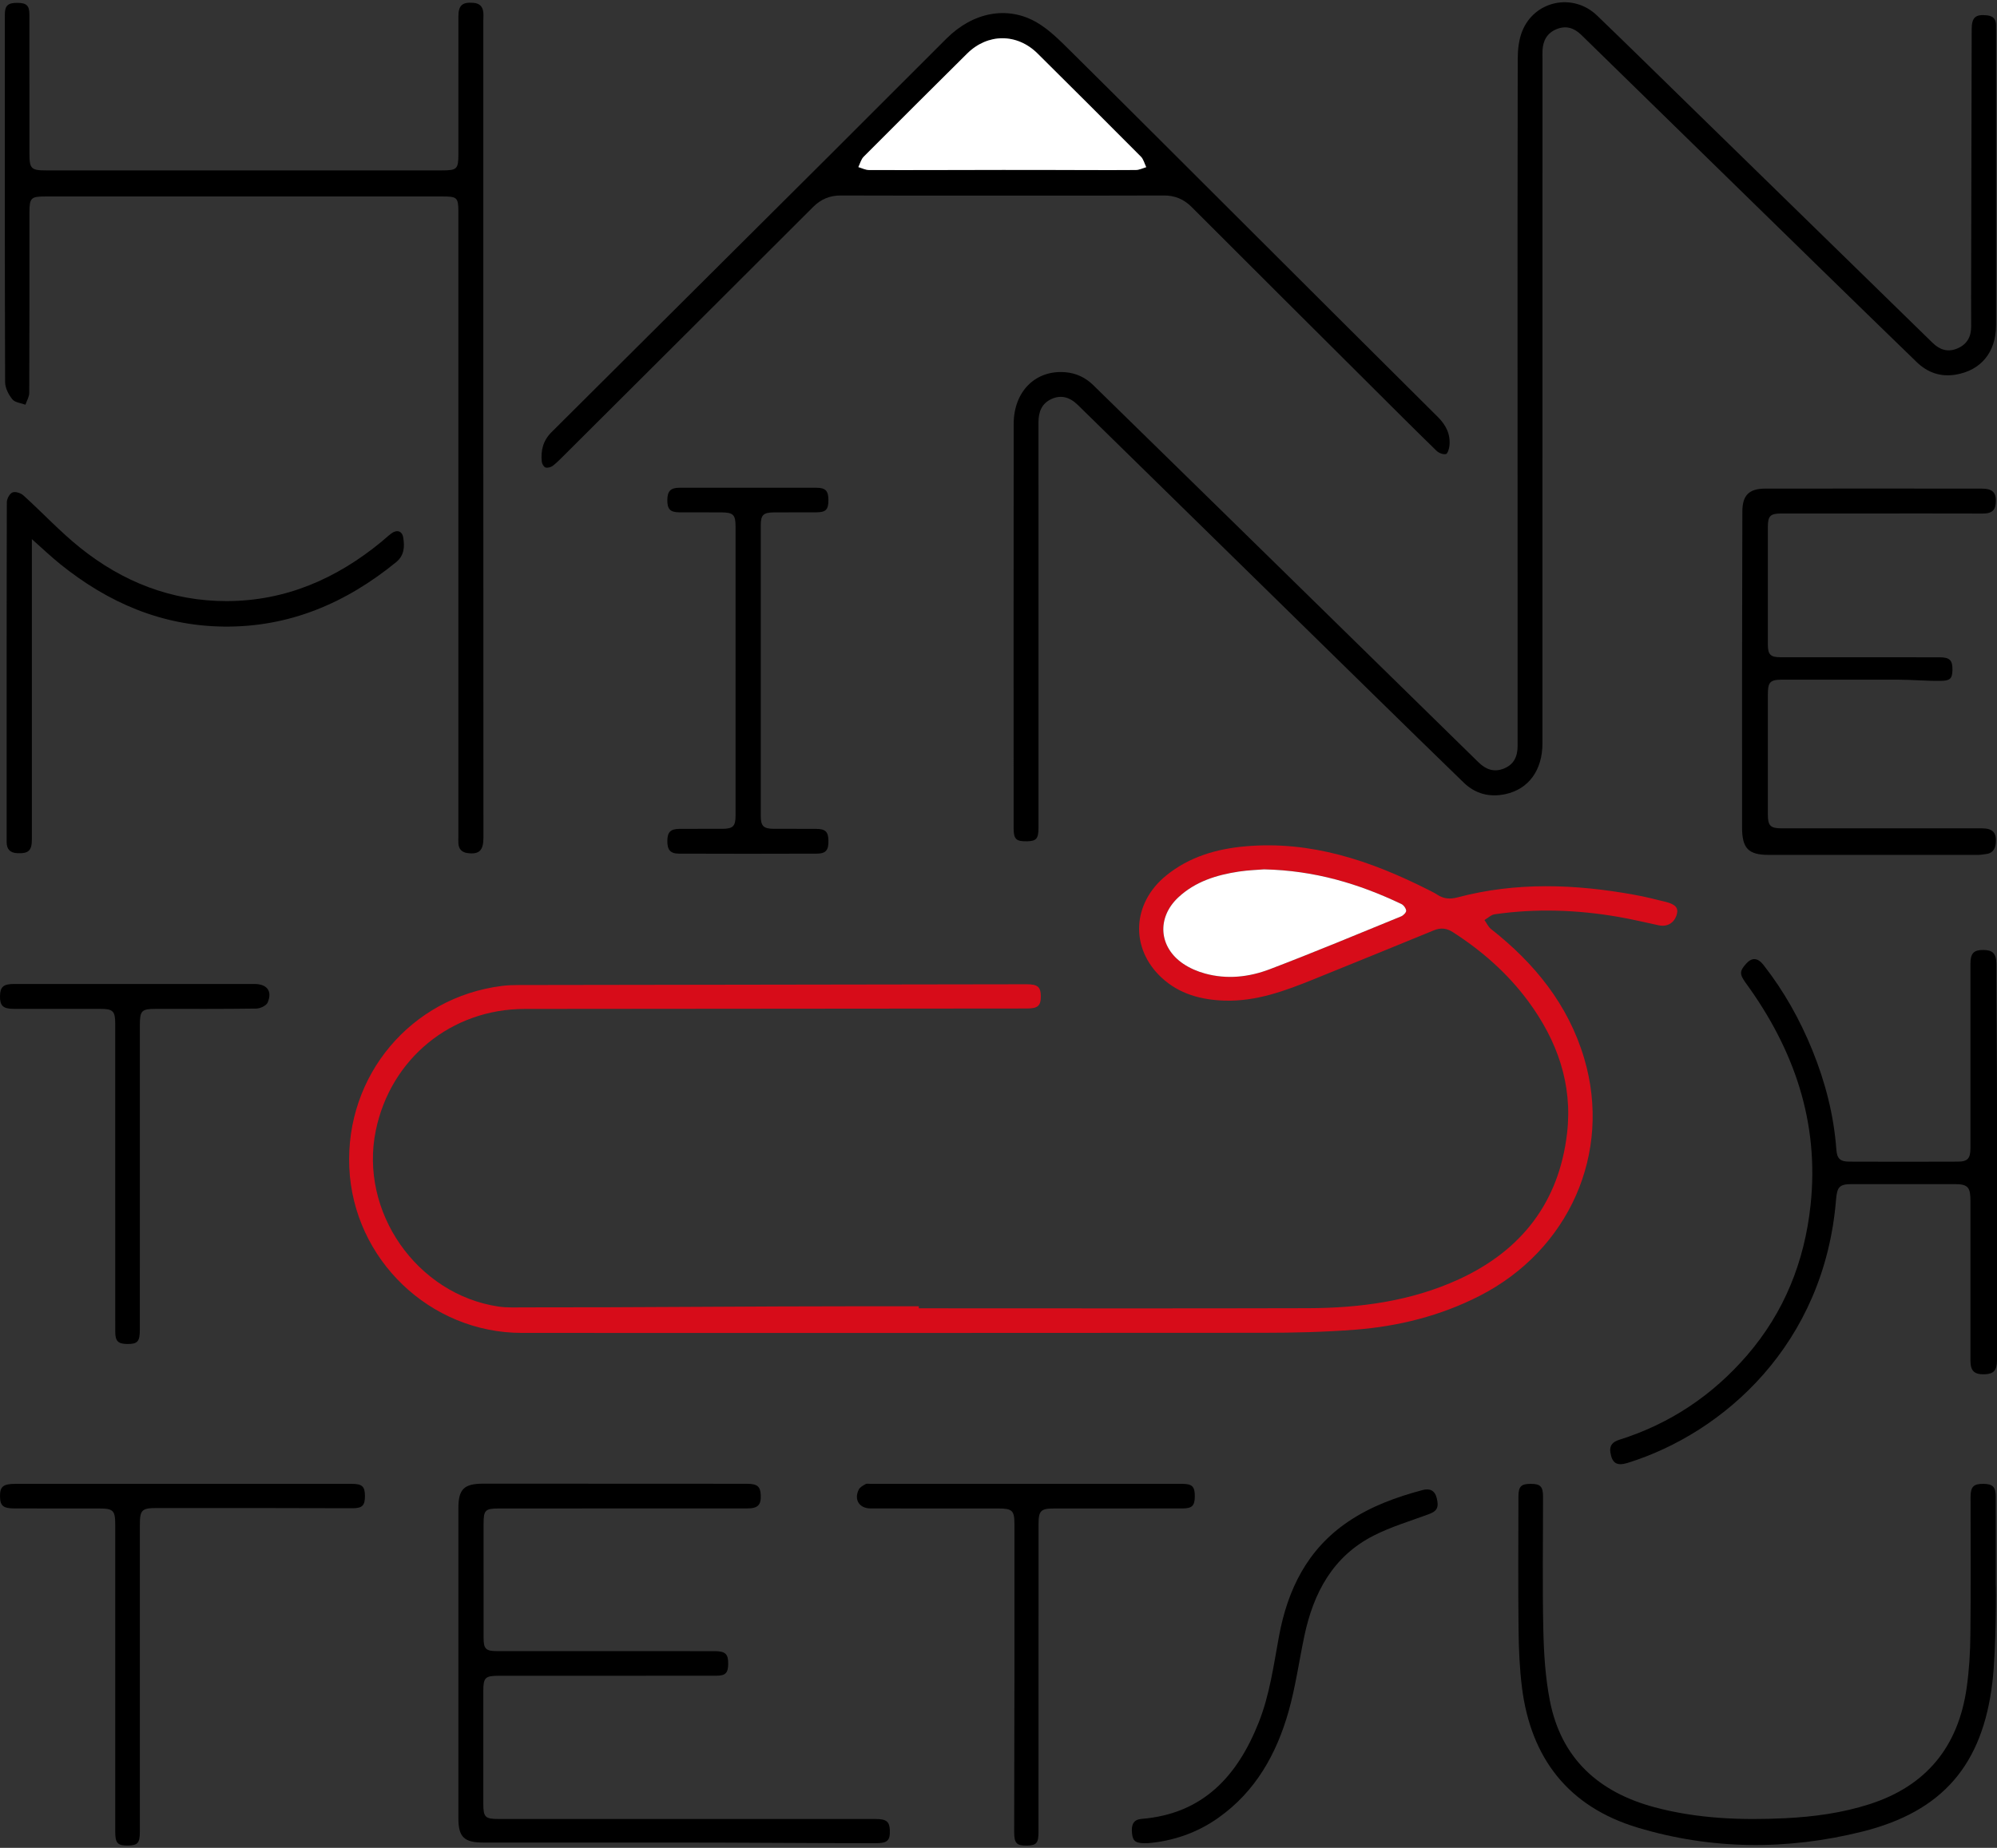 <svg xmlns="http://www.w3.org/2000/svg" xmlns:xlink="http://www.w3.org/1999/xlink" id="&#x30EC;&#x30A4;&#x30E4;&#x30FC;_1" x="0px" y="0px" width="376px" height="348px" viewBox="0 0 376 348" xml:space="preserve">
<rect x="0" y="0" width="376" height="348" fill="#333333" stroke="none"/>
<g>
	<path fill-rule="evenodd" clip-rule="evenodd" fill="#D70C19" d="M173,246.388c25,0,48.887,0.047,73.303-0.021   c9.766-0.033,19.385-1.312,28.364-5.437c11.821-5.424,18.886-14.555,20.386-27.533c1.068-9.22-1.866-17.452-7.313-24.835   c-3.877-5.249-8.697-9.483-14.166-13c-1.19-0.772-2.301-0.893-3.604-0.358c-7.529,3.094-15.063,6.159-22.61,9.213   c-5.398,2.184-10.833,4.207-16.793,4.025c-4.438-0.138-8.55-1.246-11.881-4.344c-5.946-5.547-5.553-13.994,0.894-19.222   c4.328-3.511,9.461-5.017,14.908-5.49c12.321-1.092,23.533,2.69,34.327,8.131c0.618,0.314,1.244,0.613,1.824,0.988   c1.196,0.783,2.389,0.865,3.786,0.496c11.039-2.928,22.147-2.514,33.262-0.496c1.988,0.353,3.959,0.849,5.915,1.334   c1.869,0.463,2.443,1.147,2.112,2.349c-0.453,1.621-1.781,2.415-3.409,2.067c-2.547-0.546-5.082-1.152-7.649-1.594   c-7.708-1.329-15.462-1.598-23.228-0.479c-0.682,0.094-1.288,0.711-1.929,1.086c0.408,0.562,0.707,1.273,1.234,1.687   c8.194,6.445,14.541,14.235,17.546,24.37c5.271,17.821-2.856,36.136-19.752,44.748c-7.359,3.75-15.243,5.714-23.419,6.347   c-5.73,0.437-11.492,0.579-17.236,0.579c-46.538,0.044-93.07,0.027-139.602,0.021c-17.305,0-31.744-13.838-32.503-31.141   c-0.759-17.335,11.601-32.056,28.748-34.207c1.051-0.133,2.125-0.166,3.187-0.166c31.876-0.055,63.75-0.099,95.619-0.144   c2.063,0,2.644,0.507,2.648,2.294c0,1.771-0.574,2.272-2.656,2.272c-31.498,0.023-63,0.044-94.5,0.078   c-13.834,0.01-25.273,9.355-28.06,22.904c-3.139,15.267,7.701,30.842,23.106,33.149c1.676,0.246,3.389,0.147,5.089,0.152   c21.209,0.027,42.427-0.211,63.638-0.211c3.516,0,7.414,0,10.414,0C173,246,173,246.404,173,246.388z M238.003,163.723   c-1.125,0.093-2.942,0.148-4.726,0.413c-4.216,0.64-8.213,1.869-11.424,4.864c-4.095,3.827-3.693,9.412,0.968,12.527   c1.211,0.816,2.635,1.422,4.045,1.808c4.146,1.147,8.313,0.684,12.239-0.817c8.295-3.164,16.487-6.582,24.701-9.94   c0.42-0.17,0.972-0.733,0.95-1.075c-0.04-0.452-0.485-1.069-0.929-1.268C255.875,166.452,247.585,163.932,238.003,163.723z"></path>
	<path fill-rule="evenodd" clip-rule="evenodd" d="M285.73,75.025c0-21.327-0.022-42.644,0.032-63.964   c0.01-1.725,0.199-3.566,0.827-5.144c2.316-5.833,9.605-7.339,14.126-2.977c6.33,6.098,12.593,12.263,18.889,18.405   c14.754,14.402,29.517,28.803,44.265,43.216c1.351,1.323,2.867,1.819,4.654,1.069c1.829-0.766,2.625-2.205,2.613-4.167   c-0.022-3.734-0.012-7.466,0-11.193c0.027-14.926,0.065-29.852,0.098-44.771c0.013-2.227,0.717-2.856,2.913-2.607   c1.059,0.114,1.642,0.655,1.671,1.747c0.004,0.271,0.004,0.535,0.004,0.806c0,18.603,0.012,37.199,0,55.802   c-0.013,5.079-2.822,8.52-7.631,9.313c-2.812,0.464-5.278-0.396-7.31-2.371c-6.165-5.965-12.308-11.954-18.449-17.941   c-14.91-14.557-29.809-29.111-44.703-43.678c-1.357-1.322-2.869-1.809-4.655-1.081c-1.787,0.728-2.56,2.162-2.646,4.02   c-0.021,0.535-0.005,1.063-0.005,1.597c0,42.962,0.005,85.925-0.007,128.887c0,5.045-2.591,8.629-6.995,9.567   c-2.956,0.628-5.63-0.044-7.826-2.172c-5.732-5.558-11.457-11.148-17.161-16.74c-18.501-18.117-36.993-36.252-55.489-54.375   c-1.581-1.544-3.194-1.918-4.932-1.147c-1.913,0.861-2.487,2.476-2.487,4.433c0.012,12.902,0.006,25.804,0.006,38.701   c0,12.526,0.006,25.054,0,37.581c-0.006,2.101-0.387,2.553-2.127,2.597c-2.079,0.05-2.558-0.386-2.558-2.492   c-0.002-25.368-0.02-50.736,0.011-76.11c0.008-6.137,4.117-10.19,9.708-9.738c2.052,0.166,3.807,0.998,5.262,2.421   c8.503,8.309,16.988,16.623,25.484,24.938c15.681,15.361,31.359,30.717,47.041,46.083c1.379,1.356,2.912,1.952,4.781,1.207   c1.934-0.777,2.606-2.298,2.606-4.316C285.723,118.626,285.73,96.825,285.73,75.025z"></path>
	<path fill-rule="evenodd" clip-rule="evenodd" d="M91,80.692c0,25.694,0.024,51.387,0.021,77.081c0,2.416-0.819,3.188-3.028,2.879   c-1.05-0.149-1.609-0.75-1.684-1.792c-0.032-0.479-0.005-0.959-0.005-1.439c0-39.234,0.001-78.361,0-117.596   c0-2.635-0.292-2.824-2.924-2.824c-24.947,0-49.896,0-74.845,0c-2.658,0-2.992,0.228-2.992,2.979   C5.541,51.326,5.557,62.63,5.508,73.982c0,0.755-0.468,1.478-0.717,2.233c-0.843-0.315-1.974-0.405-2.463-1.012   c-0.717-0.887-1.363-2.145-1.366-3.248C0.888,48.875,0.902,25.786,0.913,2.708c0-1.682,0.606-2.192,2.415-2.169   c1.676,0.021,2.208,0.513,2.208,2.21c0.015,8.745,0.006,17.483,0.008,26.229c0.003,2.789,0.334,3.114,3.129,3.114   c24.84,0.006,49.681,0.006,74.523,0c2.856,0,3.11-0.249,3.11-3.083c0.002-8.634-0.007-17.268,0.002-25.902   c0-2.106,0.735-2.746,2.842-2.569C90.294,0.629,90.885,1.221,91,2.334c0.052,0.529,0,1.057,0,1.598C91,29.516,91,55.104,91,80.692z   "></path>
	<path fill-rule="evenodd" clip-rule="evenodd" d="M188.719,36.838c-10.131,0-20.254,0.022-30.384-0.023   c-2.108-0.011-3.769,0.694-5.26,2.183c-15.525,15.527-31.09,31.02-46.639,46.525c-0.756,0.75-1.495,1.527-2.331,2.183   c-0.351,0.276-0.975,0.452-1.381,0.335c-0.326-0.087-0.672-0.677-0.714-1.074c-0.223-2.107,0.246-3.998,1.812-5.558   c17.644-17.555,35.279-35.11,52.908-52.678c7.171-7.15,14.317-14.336,21.488-21.48c4.979-4.962,11.493-6.252,17.033-3   c2.337,1.369,4.345,3.408,6.296,5.342c11.132,11.022,22.208,22.116,33.298,33.177c11.958,11.932,23.913,23.874,35.897,35.778   c1.544,1.538,2.384,3.257,2.162,5.419c-0.056,0.563-0.354,1.494-0.674,1.55c-0.539,0.093-1.332-0.204-1.751-0.618   c-4.203-4.091-8.348-8.232-12.494-12.373c-11.216-11.176-22.43-22.336-33.618-33.54c-1.493-1.488-3.16-2.184-5.269-2.173   C208.97,36.86,198.848,36.838,188.719,36.838z M188.721,32c2.344,0,4.69,0,7.037,0c6.023,0,12.043,0.064,18.063,0.015   c0.662,0,1.325-0.351,1.992-0.556c-0.325-0.666-0.504-1.471-0.998-1.966c-6.464-6.507-12.958-12.963-19.464-19.424   c-3.874-3.838-9.396-3.813-13.269,0.035c-6.504,6.462-13.006,12.925-19.469,19.421c-0.492,0.496-0.673,1.301-1.001,1.963   c0.667,0.199,1.337,0.525,2.005,0.532C171.985,32.059,180.351,32,188.721,32z"></path>
	<path fill-rule="evenodd" clip-rule="evenodd" d="M127.615,347c-12.206,0-24.408,0-36.612,0c-3.568,0-4.696-1.008-4.696-4.537   c-0.002-19.508-0.002-38.946,0-58.454c0-3.568,1.066-4.594,4.689-4.599c16.523,0,33.044,0.016,49.566,0.021   c2.017,0,2.6,0.483,2.674,2.125c0.084,1.886-0.545,2.519-2.57,2.519c-15.56,0.006-31.121,0.002-46.686,0.008   c-2.635,0-2.932,0.293-2.932,2.93c0,7.135-0.002,14.281,0.004,21.419c0,2.101,0.414,2.515,2.531,2.515   c13.64,0.005,27.286,0,40.932,0.005c2.084,0,2.631,0.531,2.592,2.482c-0.033,1.644-0.522,2.146-2.251,2.146   c-6.817,0.016-13.646,0.005-20.463,0.005c-6.822,0-13.667,0-20.489,0.005c-2.537,0-2.904,0.348-2.904,2.83c0,7.09,0,14.18,0,21.266   c0,2.54,0.354,2.872,2.852,2.872c23.663,0.005,47.338,0,71.001,0.005c2.034,0,2.624,0.471,2.688,2.09   c0.076,2.02-0.49,2.464-2.676,2.469C152.449,347.126,140.032,347,127.615,347z"></path>
	<path fill-rule="evenodd" clip-rule="evenodd" d="M376,218.914c0,12.417,0,24.834,0,37.25c0,1.951-0.668,2.586-2.296,2.646   c-1.902,0.072-2.704-0.561-2.704-2.558c0-10.018,0-20.042,0-30.055c0-2.458-0.361-3.197-2.864-3.197c-6.498,0-13,0-19.508,0   c-2.346,0-2.737,0.59-2.933,2.922c-2.205,27.203-21.105,43.941-39.233,49.576c-2.029,0.629-2.933,0.067-3.252-1.956   c-0.212-1.356,0.429-2.002,1.696-2.404c9.538-3.004,17.532-8.364,24.051-15.915c7.003-8.129,10.795-17.64,11.936-28.232   c1.684-15.62-3.103-29.396-12.211-41.895c-1.169-1.622-1.179-2.205,0.087-3.611c1.091-1.218,2.184-1.151,3.286,0.266   c3.828,4.896,6.839,10.272,9.175,16.022c2.438,6.004,4.048,12.213,4.522,18.697c0.121,1.704,0.688,2.283,2.403,2.294   c6.827,0.028,13.628,0.028,20.456,0c1.868,0,2.389-0.601,2.389-2.547c0-11.557,0-23.124,0-34.692c0-1.985,0.597-2.614,2.374-2.625   c1.764,0,2.503,0.64,2.503,2.603c0.005,8.954,0.123,17.907,0.123,26.862C376,211.879,376,215.402,376,218.914z"></path>
	<path fill-rule="evenodd" clip-rule="evenodd" d="M328,126.235c0-9.969,0.051-19.937,0.057-29.905c0-3.027,1.235-4.301,4.278-4.312   c13.598-0.022,27.197-0.011,40.793,0c2.106,0,2.82,0.804,2.631,2.834c-0.142,1.51-1.089,1.869-2.444,1.863   c-6.979-0.022-13.958-0.011-20.944-0.011c-5.652,0-11.296-0.005-16.954,0c-2.096,0-2.559,0.452-2.559,2.498   c-0.011,7.41-0.01,14.821,0,22.224c0,1.853,0.509,2.35,2.384,2.35c9.968,0.01,19.942,0.005,29.91,0.01   c1.97,0,2.497,0.551,2.46,2.448c-0.039,1.654-0.535,1.963-2.233,1.991c-2.713,0.033-5.437-0.226-8.148-0.226   c-7.257,0-14.503,0-21.756,0c-2.285,0-2.616,0.567-2.616,2.807c-0.006,7.52-0.011,15.104,0,22.626c0,2.041,0.464,2.567,2.56,2.567   c12.583,0,25.165,0,37.746,0c2.084,0,2.802,0.848,2.602,2.866c-0.115,1.125-0.718,1.875-1.83,1.974   c-0.474,0.043-0.96,0.16-1.445,0.16c-13.16,0-26.331,0-39.492,0c-3.855,0-4.999-1.275-4.999-5.178   C328,145.958,328,136.099,328,126.235z"></path>
	<path fill-rule="evenodd" clip-rule="evenodd" d="M375.139,316.759c-1.836,15.589-9.362,24.397-24.513,28.181   c-14.089,3.511-28.323,3.451-42.3-0.761c-12.992-3.91-20.082-13.035-21.766-26.372c-0.45-3.58-0.599-7.218-0.643-10.83   c-0.091-8.367-0.034-16.731-0.023-25.104c0-1.923,0.486-2.426,2.306-2.426c1.825,0,2.326,0.496,2.326,2.416   c0.006,8.365-0.133,16.734,0.055,25.097c0.101,4.452,0.379,8.967,1.232,13.322c2.132,10.928,9.224,17.264,19.735,20.074   c8.061,2.156,16.295,2.46,24.569,2.059c5.388-0.266,10.702-0.982,15.865-2.637c10.751-3.442,16.738-10.883,18.309-21.934   c0.469-3.309,0.667-6.672,0.699-10.022c0.101-8.63,0.027-17.268,0.033-25.898c0.005-1.958,0.575-2.5,2.46-2.477   c1.699,0.024,2.271,0.573,2.276,2.338c0.018,5.543,0.006,11.084,0.006,16.63C375.844,298.415,375.85,310.7,375.139,316.759z"></path>
	<path fill-rule="evenodd" clip-rule="evenodd" d="M6,101.534c0,1.032,0,1.699,0,2.354c0,18.069,0,36.137,0,54.206   c0,2.128-0.665,2.674-2.727,2.58c-1.384-0.055-2.023-0.738-2.023-2.123c0.011-21.316-0.017-42.637,0.035-63.953   c0-0.651,0.518-1.632,1.051-1.853c0.532-0.231,1.568,0.1,2.057,0.541c3.596,3.252,6.913,6.831,10.681,9.853   c8.04,6.457,17.26,10.09,27.669,10.063c11.071-0.034,20.62-4.224,29.072-11.17c0.618-0.508,1.198-1.064,1.832-1.544   c1.053-0.799,2.066-0.519,2.273,0.733c0.284,1.715,0.216,3.38-1.337,4.649c-9.473,7.724-20.152,12.289-32.519,12.129   c-11.642-0.149-21.696-4.5-30.675-11.722C9.628,104.854,8,103.311,6,101.534z"></path>
	<path fill-rule="evenodd" clip-rule="evenodd" d="M34.405,279.442c10.605,0,21.214,0,31.823,0.005c1.959,0,2.472,0.486,2.486,2.262   c0.01,1.832-0.507,2.331-2.37,2.331c-6.235,0.006-12.472-0.04-18.711-0.04c-6.021,0-12.042,0-18.068,0   c-2.901,0-3.231,0.361-3.231,3.228c-0.003,19.241,0,38.505-0.003,57.746c0,2.075-0.4,2.548-2.147,2.592   c-2.018,0.043-2.486-0.426-2.486-2.56c-0.003-19.298-0.003-38.587-0.003-57.885c0-2.668-0.369-3.037-3.041-3.037   c-5.276-0.006-10.554,0.001-15.83-0.005c-2.222,0-2.801-0.468-2.822-2.271c-0.022-1.857,0.592-2.36,2.903-2.36   C13.401,279.442,23.901,279.442,34.405,279.442z"></path>
	<path fill-rule="evenodd" clip-rule="evenodd" d="M191,315.782c0-9.594,0-19.187,0-28.78c0-2.547-0.43-2.917-3.042-2.917   c-7.993-0.006-16.017,0-24.013-0.006c-2.128,0-3.203-1.62-2.261-3.54c0.221-0.459,0.804-0.772,1.284-1.041   c0.248-0.14,0.624-0.051,0.938-0.051c19.565-0.005,39.122-0.005,58.689,0c1.892,0,2.383,0.524,2.367,2.383   c-0.016,1.744-0.521,2.249-2.329,2.249c-8.046,0.006-16.095,0-24.144,0.006c-2.53,0-2.951,0.413-2.951,2.989   c-0.006,19.292-0.006,38.588-0.006,57.887c0,2.119-0.367,2.559-2.102,2.614c-2.022,0.049-2.478-0.452-2.478-2.525   C190.946,335.293,191,325.543,191,315.782z"></path>
	<path fill-rule="evenodd" clip-rule="evenodd" d="M138.494,126.302c0-9.065,0.002-18.124-0.003-27.182   c0-2.167-0.428-2.603-2.623-2.625c-2.666-0.022-5.333,0.012-8-0.011c-1.703-0.017-2.245-0.617-2.221-2.37   c0.022-1.599,0.618-2.25,2.206-2.255c8.633-0.012,17.265-0.012,25.899,0c1.694,0,2.233,0.601,2.225,2.354   c-0.007,1.771-0.483,2.26-2.293,2.271c-2.664,0.023-5.329-0.011-7.992,0.011c-1.997,0.028-2.453,0.497-2.453,2.465   c-0.003,18.234-0.003,36.457,0,54.685c0,1.929,0.511,2.431,2.465,2.442c2.665,0.011,5.329-0.011,7.995,0.011   c1.698,0.011,2.237,0.535,2.278,2.134c0.05,1.88-0.454,2.53-2.229,2.53c-8.633,0.033-17.265,0.033-25.904,0   c-1.649-0.005-2.221-0.722-2.196-2.442c0.025-1.604,0.604-2.211,2.228-2.222c2.719-0.022,5.437,0,8.154-0.011   c1.97-0.011,2.459-0.485,2.462-2.448C138.496,144.53,138.494,135.416,138.494,126.302z"></path>
	<path fill-rule="evenodd" clip-rule="evenodd" d="M21.693,221.545c0-9.594,0.003-19.188,0-28.782c0-2.348-0.422-2.767-2.812-2.767   c-5.437-0.006-10.87,0-16.306,0c-1.991-0.011-2.597-0.579-2.575-2.376c0.021-1.77,0.63-2.311,2.646-2.311   c15.081-0.005,30.166-0.005,45.248,0c2.376,0,3.419,1.333,2.501,3.495c-0.254,0.591-1.398,1.125-2.14,1.136   c-6.287,0.089-12.576,0.056-18.867,0.056c-2.719,0-3.052,0.319-3.055,3.016c-0.003,19.126,0,38.264-0.003,57.401   c0,2.239-0.427,2.714-2.362,2.696c-1.732-0.016-2.267-0.535-2.267-2.299C21.693,241.052,21.693,231.303,21.693,221.545z"></path>
	<path fill-rule="evenodd" clip-rule="evenodd" d="M216.154,347.112c-2.268,0.099-2.839-0.287-3.006-1.775   c-0.198-1.766,0.298-2.663,1.78-2.792c11.563-0.946,18.046-8.038,22.06-18.15c2.08-5.242,2.813-10.783,3.829-16.279   c1.629-8.778,5.345-16.36,13-21.537c4.284-2.906,9.065-4.639,14.021-5.961c1.324-0.353,2.301,0.022,2.67,1.494   c0.445,1.794,0.071,2.476-1.529,3.061c-3.483,1.292-7.091,2.359-10.376,4.035c-7.664,3.916-11.315,10.795-13.022,18.913   c-0.994,4.729-1.655,9.549-2.966,14.189c-2.273,8.008-6.204,15.053-13.189,20.007C225.335,345.228,220.73,346.736,216.154,347.112z   "></path>
	<path fill-rule="evenodd" clip-rule="evenodd" fill="#FFFFFF" d="M238.003,163.723c9.582,0.209,17.872,2.729,25.825,6.512   c0.443,0.198,0.889,0.816,0.929,1.268c0.021,0.342-0.53,0.904-0.95,1.075c-8.214,3.358-16.406,6.777-24.701,9.94   c-3.926,1.501-8.093,1.964-12.239,0.817c-1.41-0.386-2.834-0.992-4.045-1.808c-4.661-3.115-5.063-8.7-0.968-12.527   c3.211-2.995,7.208-4.224,11.424-4.864C235.061,163.872,236.878,163.816,238.003,163.723z"></path>
	<path fill-rule="evenodd" clip-rule="evenodd" fill="#FFFFFF" d="M188.721,32c-8.37,0-16.735,0.059-25.104,0.021   c-0.668-0.006-1.338-0.357-2.005-0.555c0.328-0.662,0.509-1.455,1.001-1.951c6.463-6.496,12.965-12.952,19.469-19.414   c3.872-3.849,9.395-3.867,13.269-0.029c6.506,6.461,13,12.924,19.464,19.432c0.494,0.495,0.673,1.313,0.998,1.979   c-0.667,0.205-1.33,0.532-1.992,0.532c-6.02,0.05-12.039-0.014-18.063-0.014C193.411,32,191.064,32,188.721,32z"></path>
</g>
<g>
</g>
<g>
</g>
<g>
</g>
<g>
</g>
<g>
</g>
<g>
</g>
<g>
</g>
<g>
</g>
<g>
</g>
<g>
</g>
<g>
</g>
<g>
</g>
<g>
</g>
<g>
</g>
<g>
</g>
</svg>